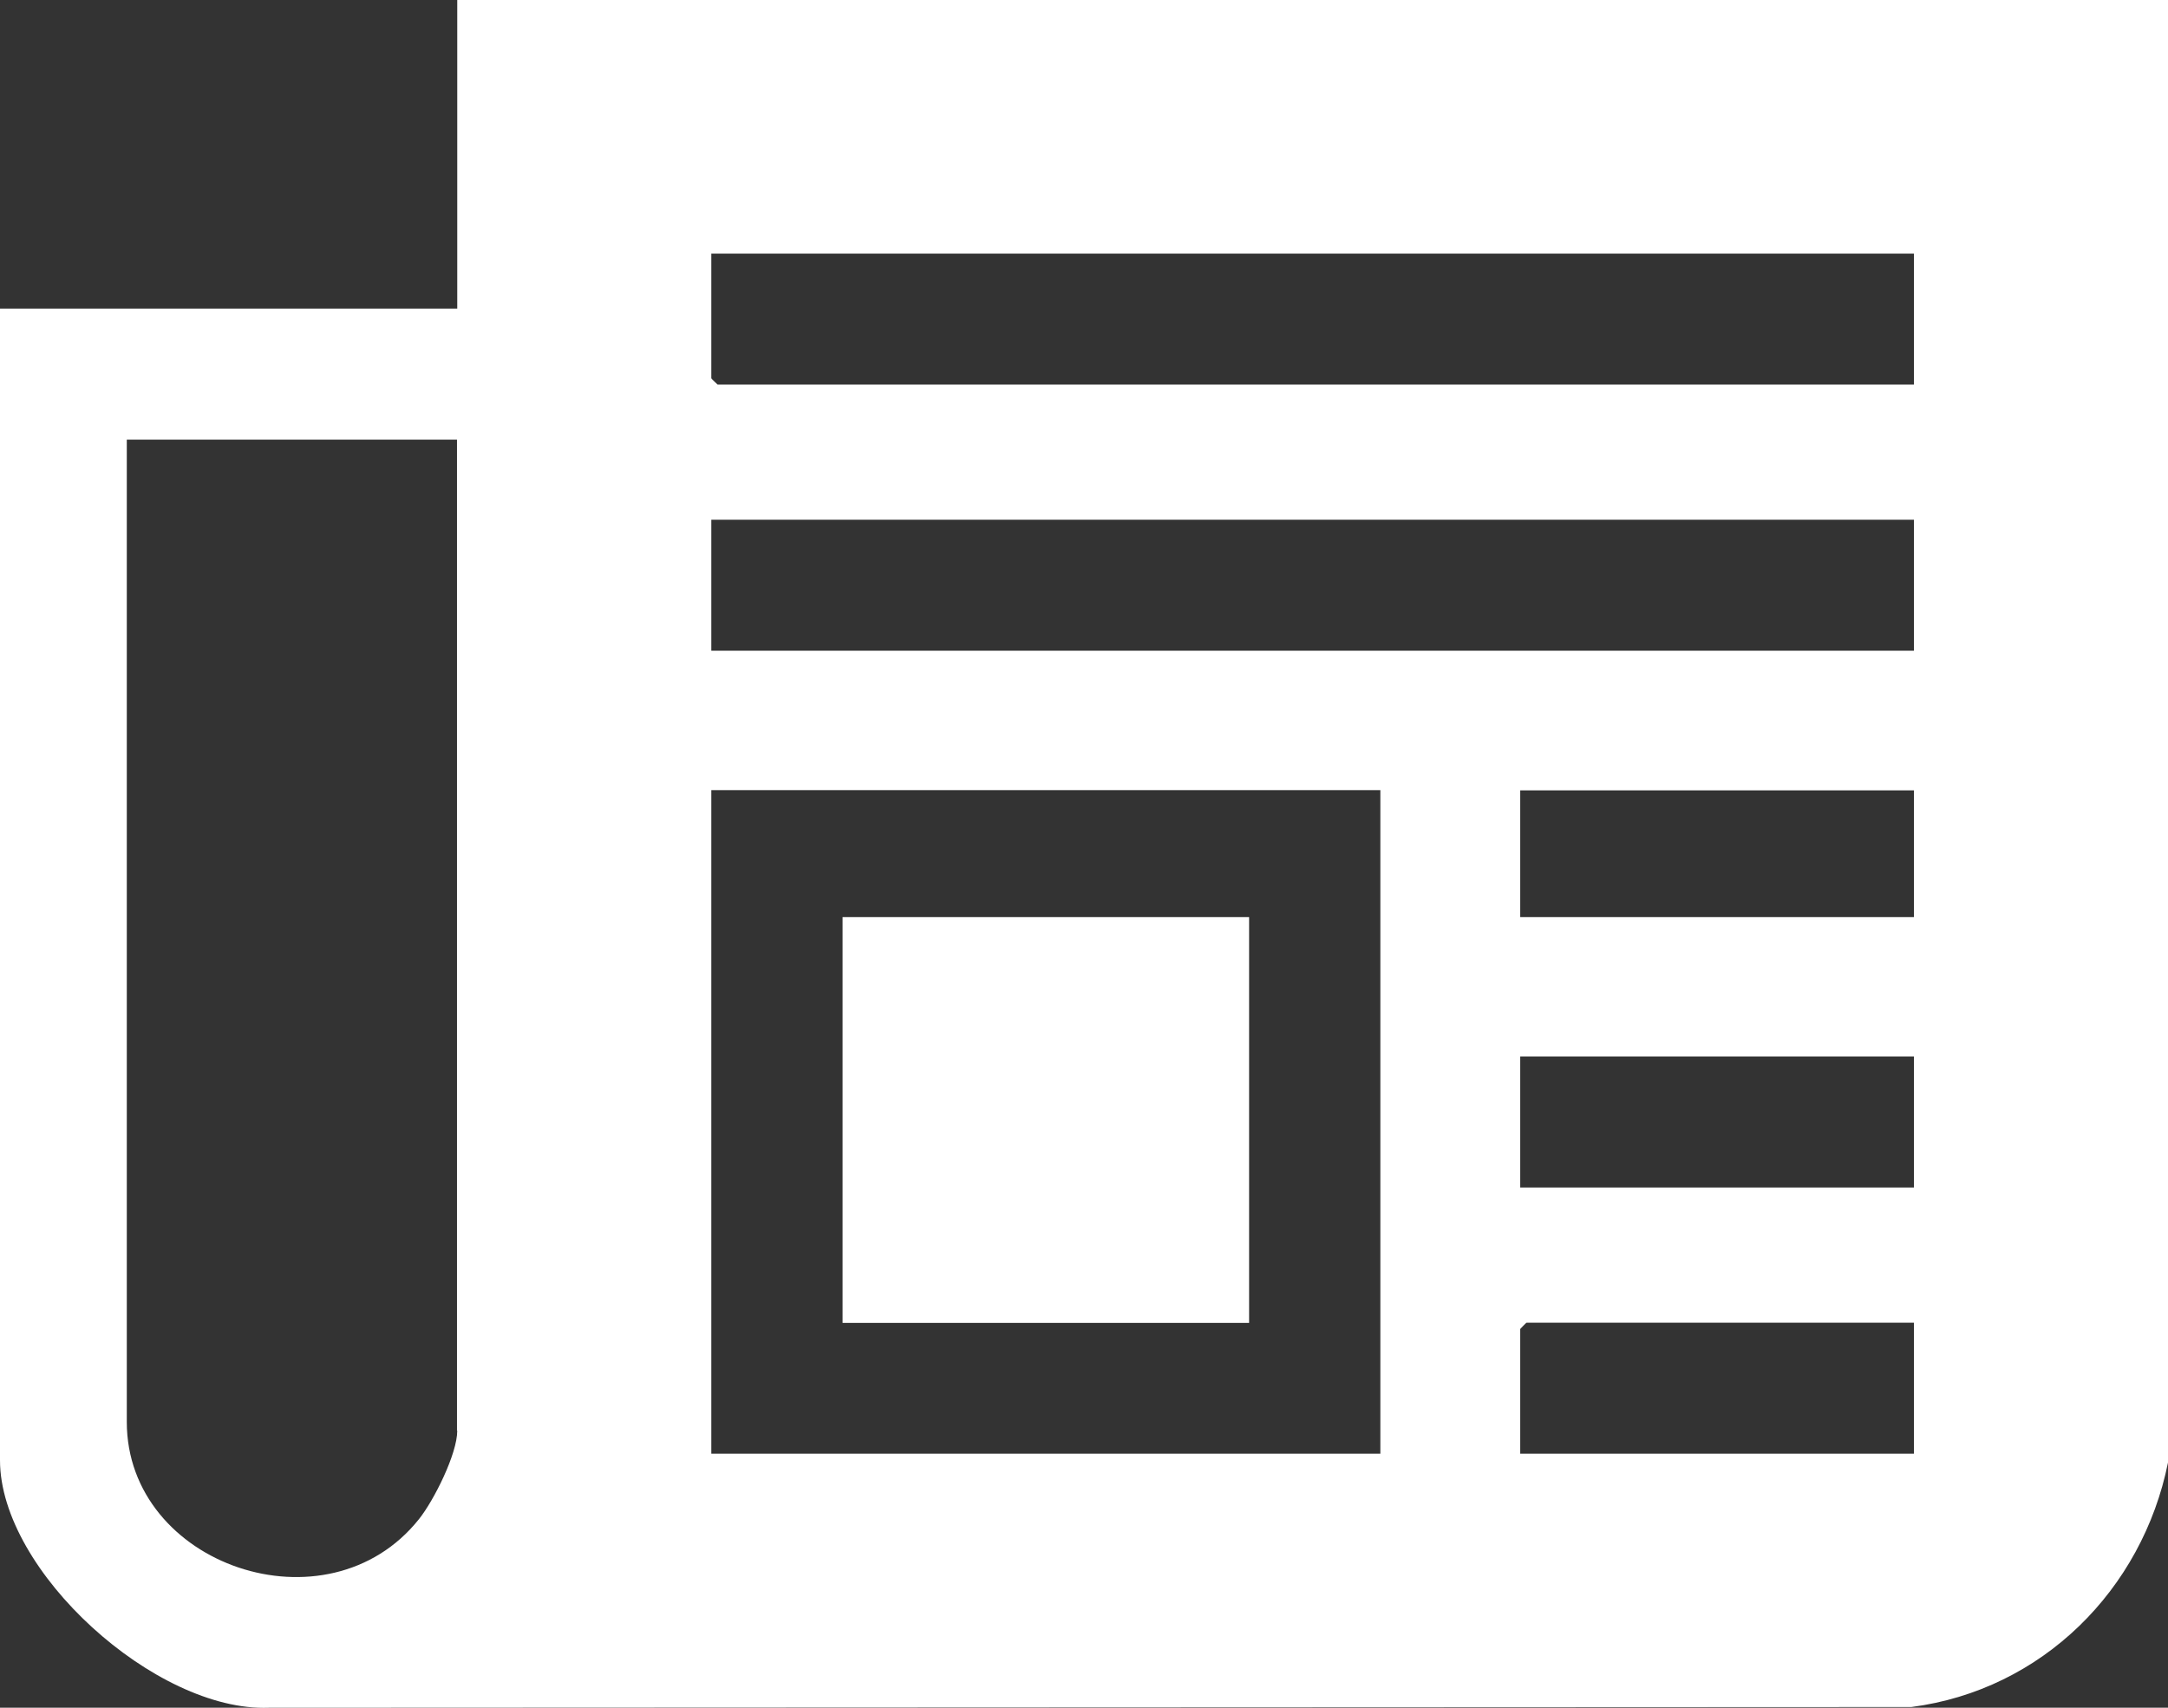 <svg width="33" height="26" viewBox="0 0 33 26" fill="none" xmlns="http://www.w3.org/2000/svg">
<rect x="0" y="0" width="33" height="26" fill="#333333" stroke="none"/>
<g clip-path="url(#clip0_2001_28)">
<path d="M19.013 13.963H12.825V20.141H19.013V13.963Z" fill="white"/>
<path d="M6.96 0V4.698H0V22.232C0 23.921 2.371 26.064 4.091 26L29.094 25.989C31.084 25.73 32.609 24.204 33 22.267V0H6.96ZM6.96 21.781C6.96 22.136 6.604 22.845 6.377 23.129C4.983 24.879 1.93 23.835 1.93 21.649V6.693H6.956V21.781H6.96ZM21.011 22.132H10.827V12.03H21.011V22.132ZM29.133 22.132H23.14V20.234C23.14 20.234 23.229 20.138 23.236 20.138H29.133V22.132ZM29.133 18.08H23.14V16.085H29.133V18.08ZM29.133 13.963H23.14V12.033H29.133V13.963ZM29.133 9.907H10.827V7.913H29.133V9.907ZM29.133 5.855H10.923C10.923 5.855 10.827 5.766 10.827 5.759V3.861H29.133V5.855Z" fill="white"/>
</g>
<defs>
<clipPath id="clip0_2001_28">
<rect width="33" height="26" fill="white"/>
</clipPath>
</defs>
</svg>
